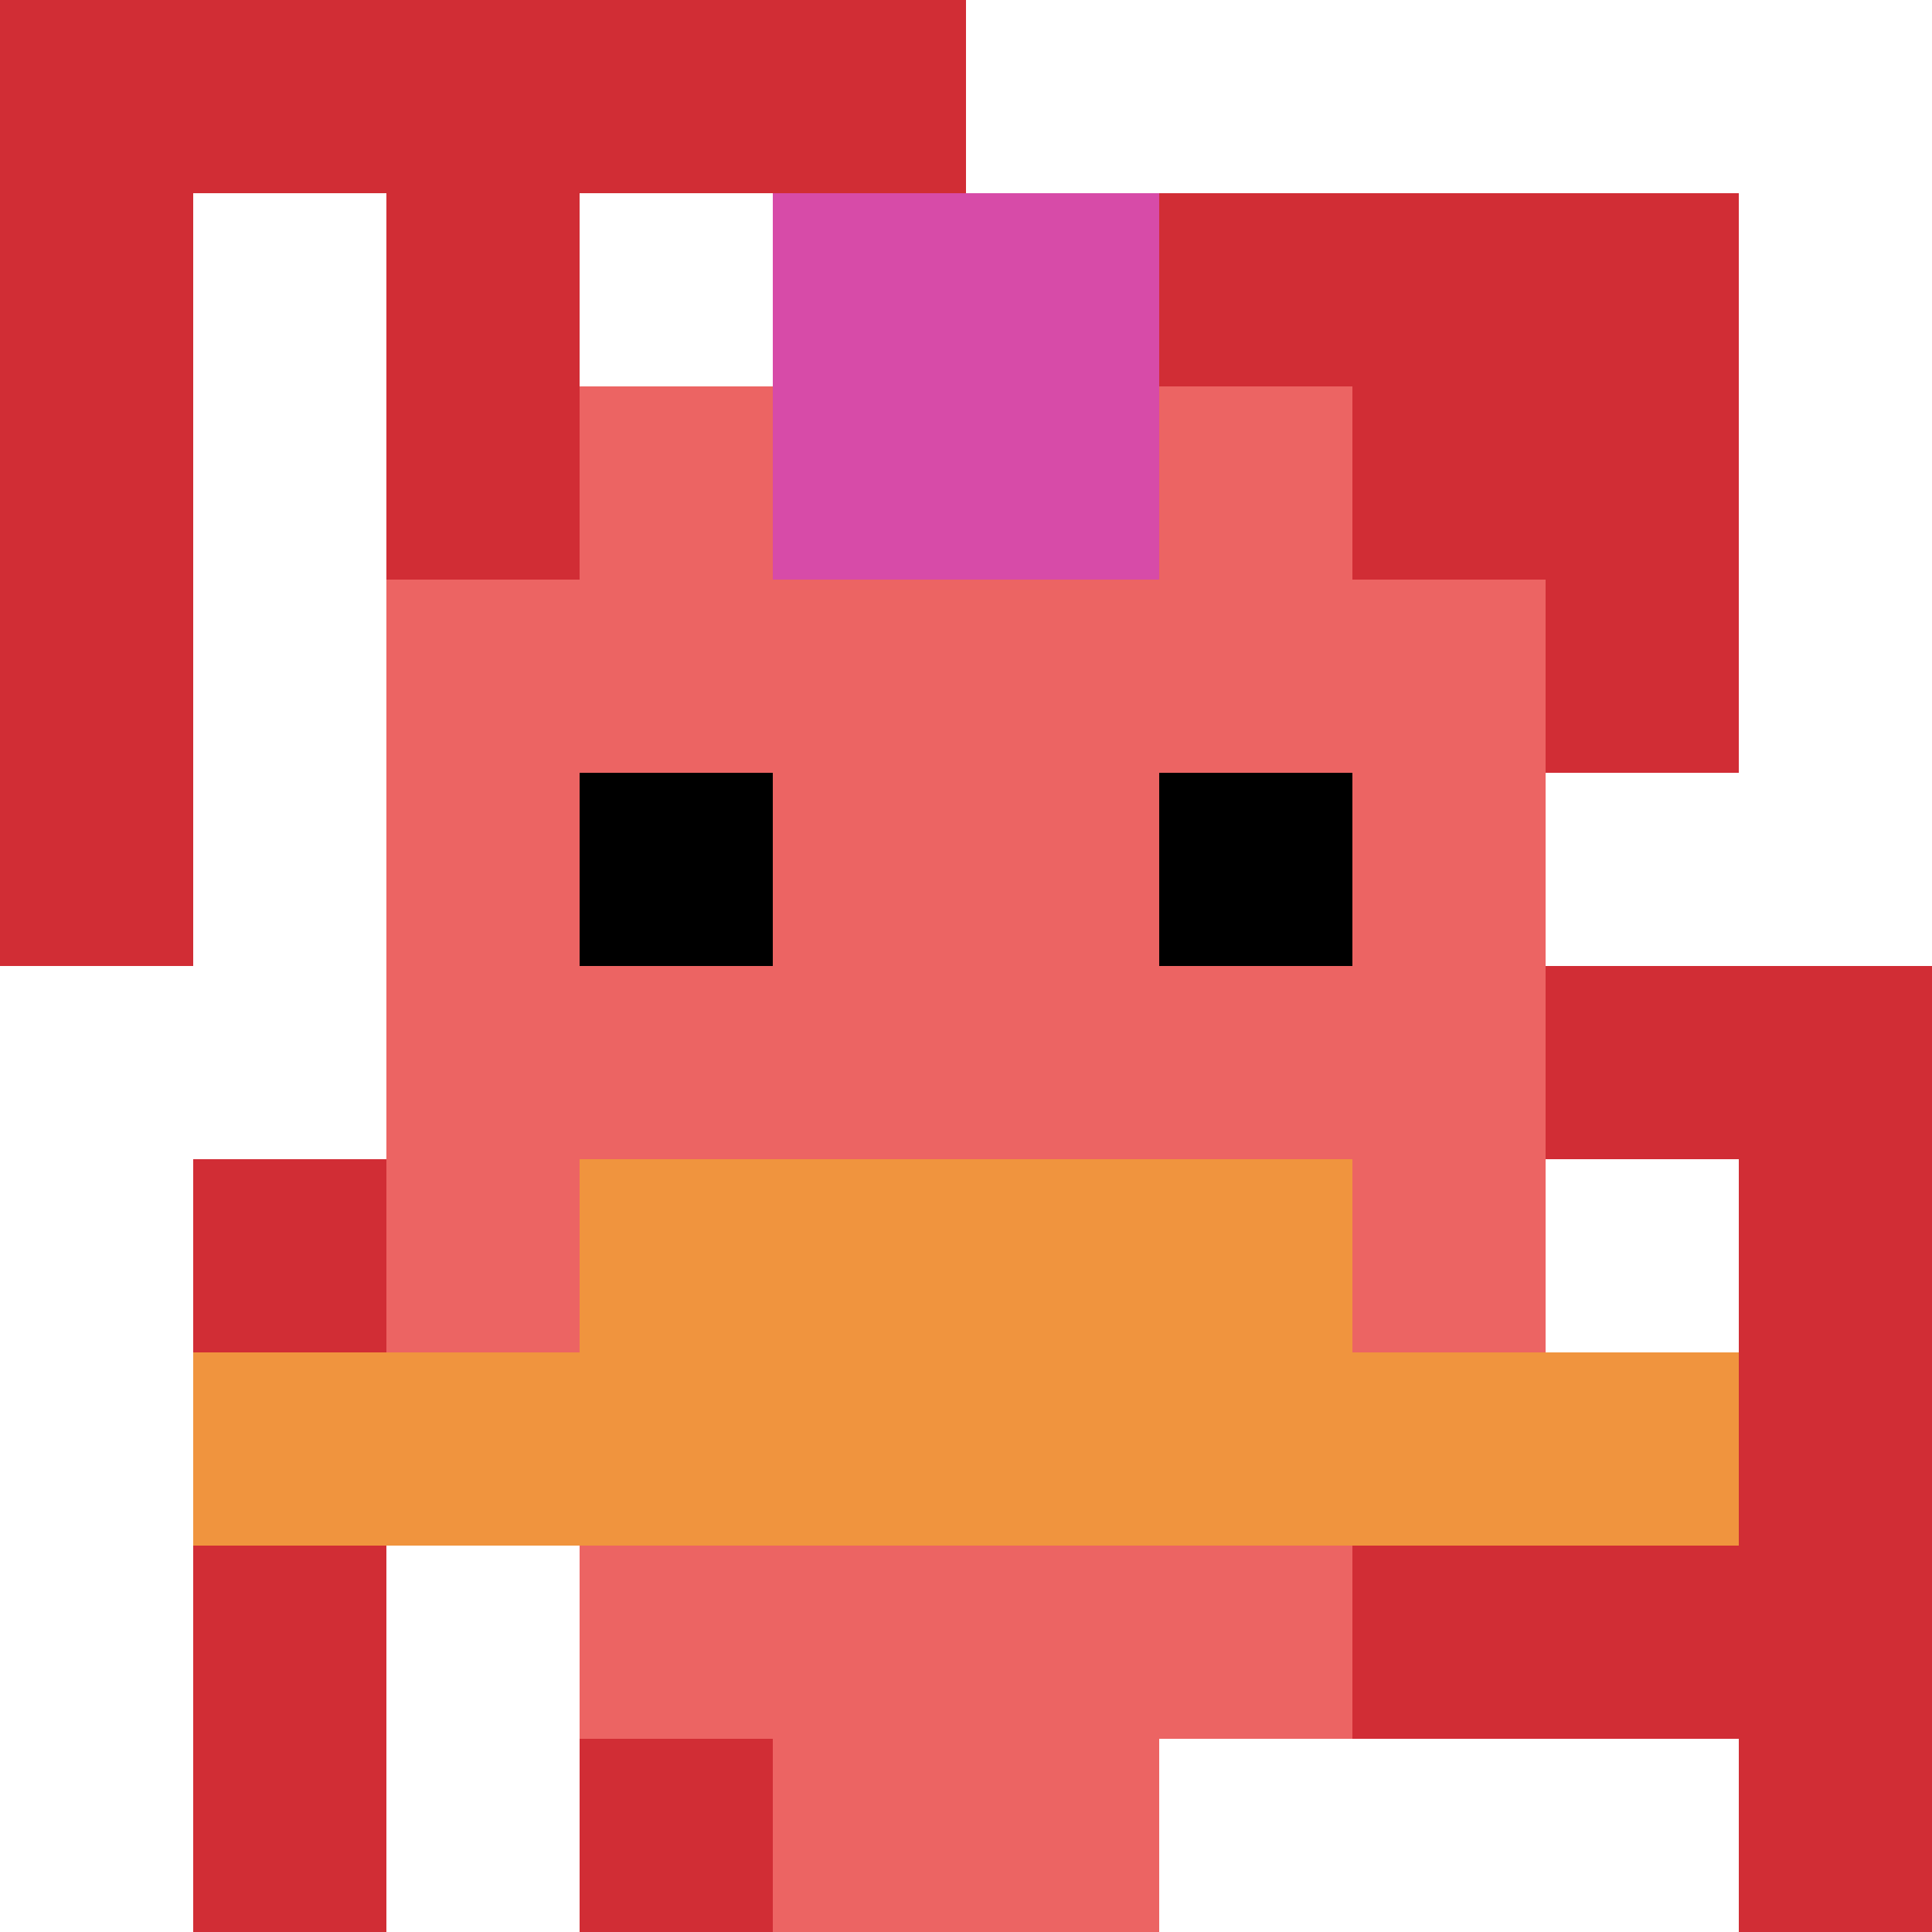 <svg xmlns="http://www.w3.org/2000/svg" version="1.1" width="545" height="545"><title>'goose-pfp-125093' by Dmitri Cherniak</title><desc>seed=125093
backgroundColor=#357bad
padding=14
innerPadding=0
timeout=500
dimension=1
border=false
Save=function(){return n.handleSave()}
frame=643

Rendered at Sun Sep 15 2024 13:53:01 GMT+1000 (Australian Eastern Standard Time)
Generated in &lt;1ms
</desc><defs></defs><rect width="100%" height="100%" fill="#357bad"></rect><g><g id="0-0"><rect x="0" y="0" height="545" width="545" fill="#ffffff"></rect><g><rect id="0-0-0-0-5-1" x="0" y="0" width="272.5" height="54.5" fill="#D12D35"></rect><rect id="0-0-0-0-1-5" x="0" y="0" width="54.5" height="272.5" fill="#D12D35"></rect><rect id="0-0-2-0-1-5" x="109" y="0" width="54.5" height="272.5" fill="#D12D35"></rect><rect id="0-0-4-0-1-5" x="218" y="0" width="54.5" height="272.5" fill="#D12D35"></rect><rect id="0-0-6-1-3-3" x="327" y="54.5" width="163.5" height="163.5" fill="#D12D35"></rect><rect id="0-0-1-6-1-4" x="54.5" y="327" width="54.5" height="218" fill="#D12D35"></rect><rect id="0-0-3-6-1-4" x="163.5" y="327" width="54.5" height="218" fill="#D12D35"></rect><rect id="0-0-5-5-5-1" x="272.5" y="272.5" width="272.5" height="54.5" fill="#D12D35"></rect><rect id="0-0-5-8-5-1" x="272.5" y="436" width="272.5" height="54.5" fill="#D12D35"></rect><rect id="0-0-5-5-1-5" x="272.5" y="272.5" width="54.5" height="272.5" fill="#D12D35"></rect><rect id="0-0-9-5-1-5" x="490.5" y="272.5" width="54.5" height="272.5" fill="#D12D35"></rect></g><g><rect id="0-0-3-2-4-7" x="163.5" y="109" width="218" height="381.5" fill="#EC6463"></rect><rect id="0-0-2-3-6-5" x="109" y="163.5" width="327" height="272.5" fill="#EC6463"></rect><rect id="0-0-4-8-2-2" x="218" y="436" width="109" height="109" fill="#EC6463"></rect><rect id="0-0-1-7-8-1" x="54.5" y="381.5" width="436" height="54.5" fill="#F0943E"></rect><rect id="0-0-3-6-4-2" x="163.5" y="327" width="218" height="109" fill="#F0943E"></rect><rect id="0-0-3-4-1-1" x="163.5" y="218" width="54.5" height="54.5" fill="#000000"></rect><rect id="0-0-6-4-1-1" x="327" y="218" width="54.5" height="54.5" fill="#000000"></rect><rect id="0-0-4-1-2-2" x="218" y="54.5" width="109" height="109" fill="#D74BA8"></rect></g><rect x="0" y="0" stroke="white" stroke-width="0" height="545" width="545" fill="none"></rect></g></g></svg>